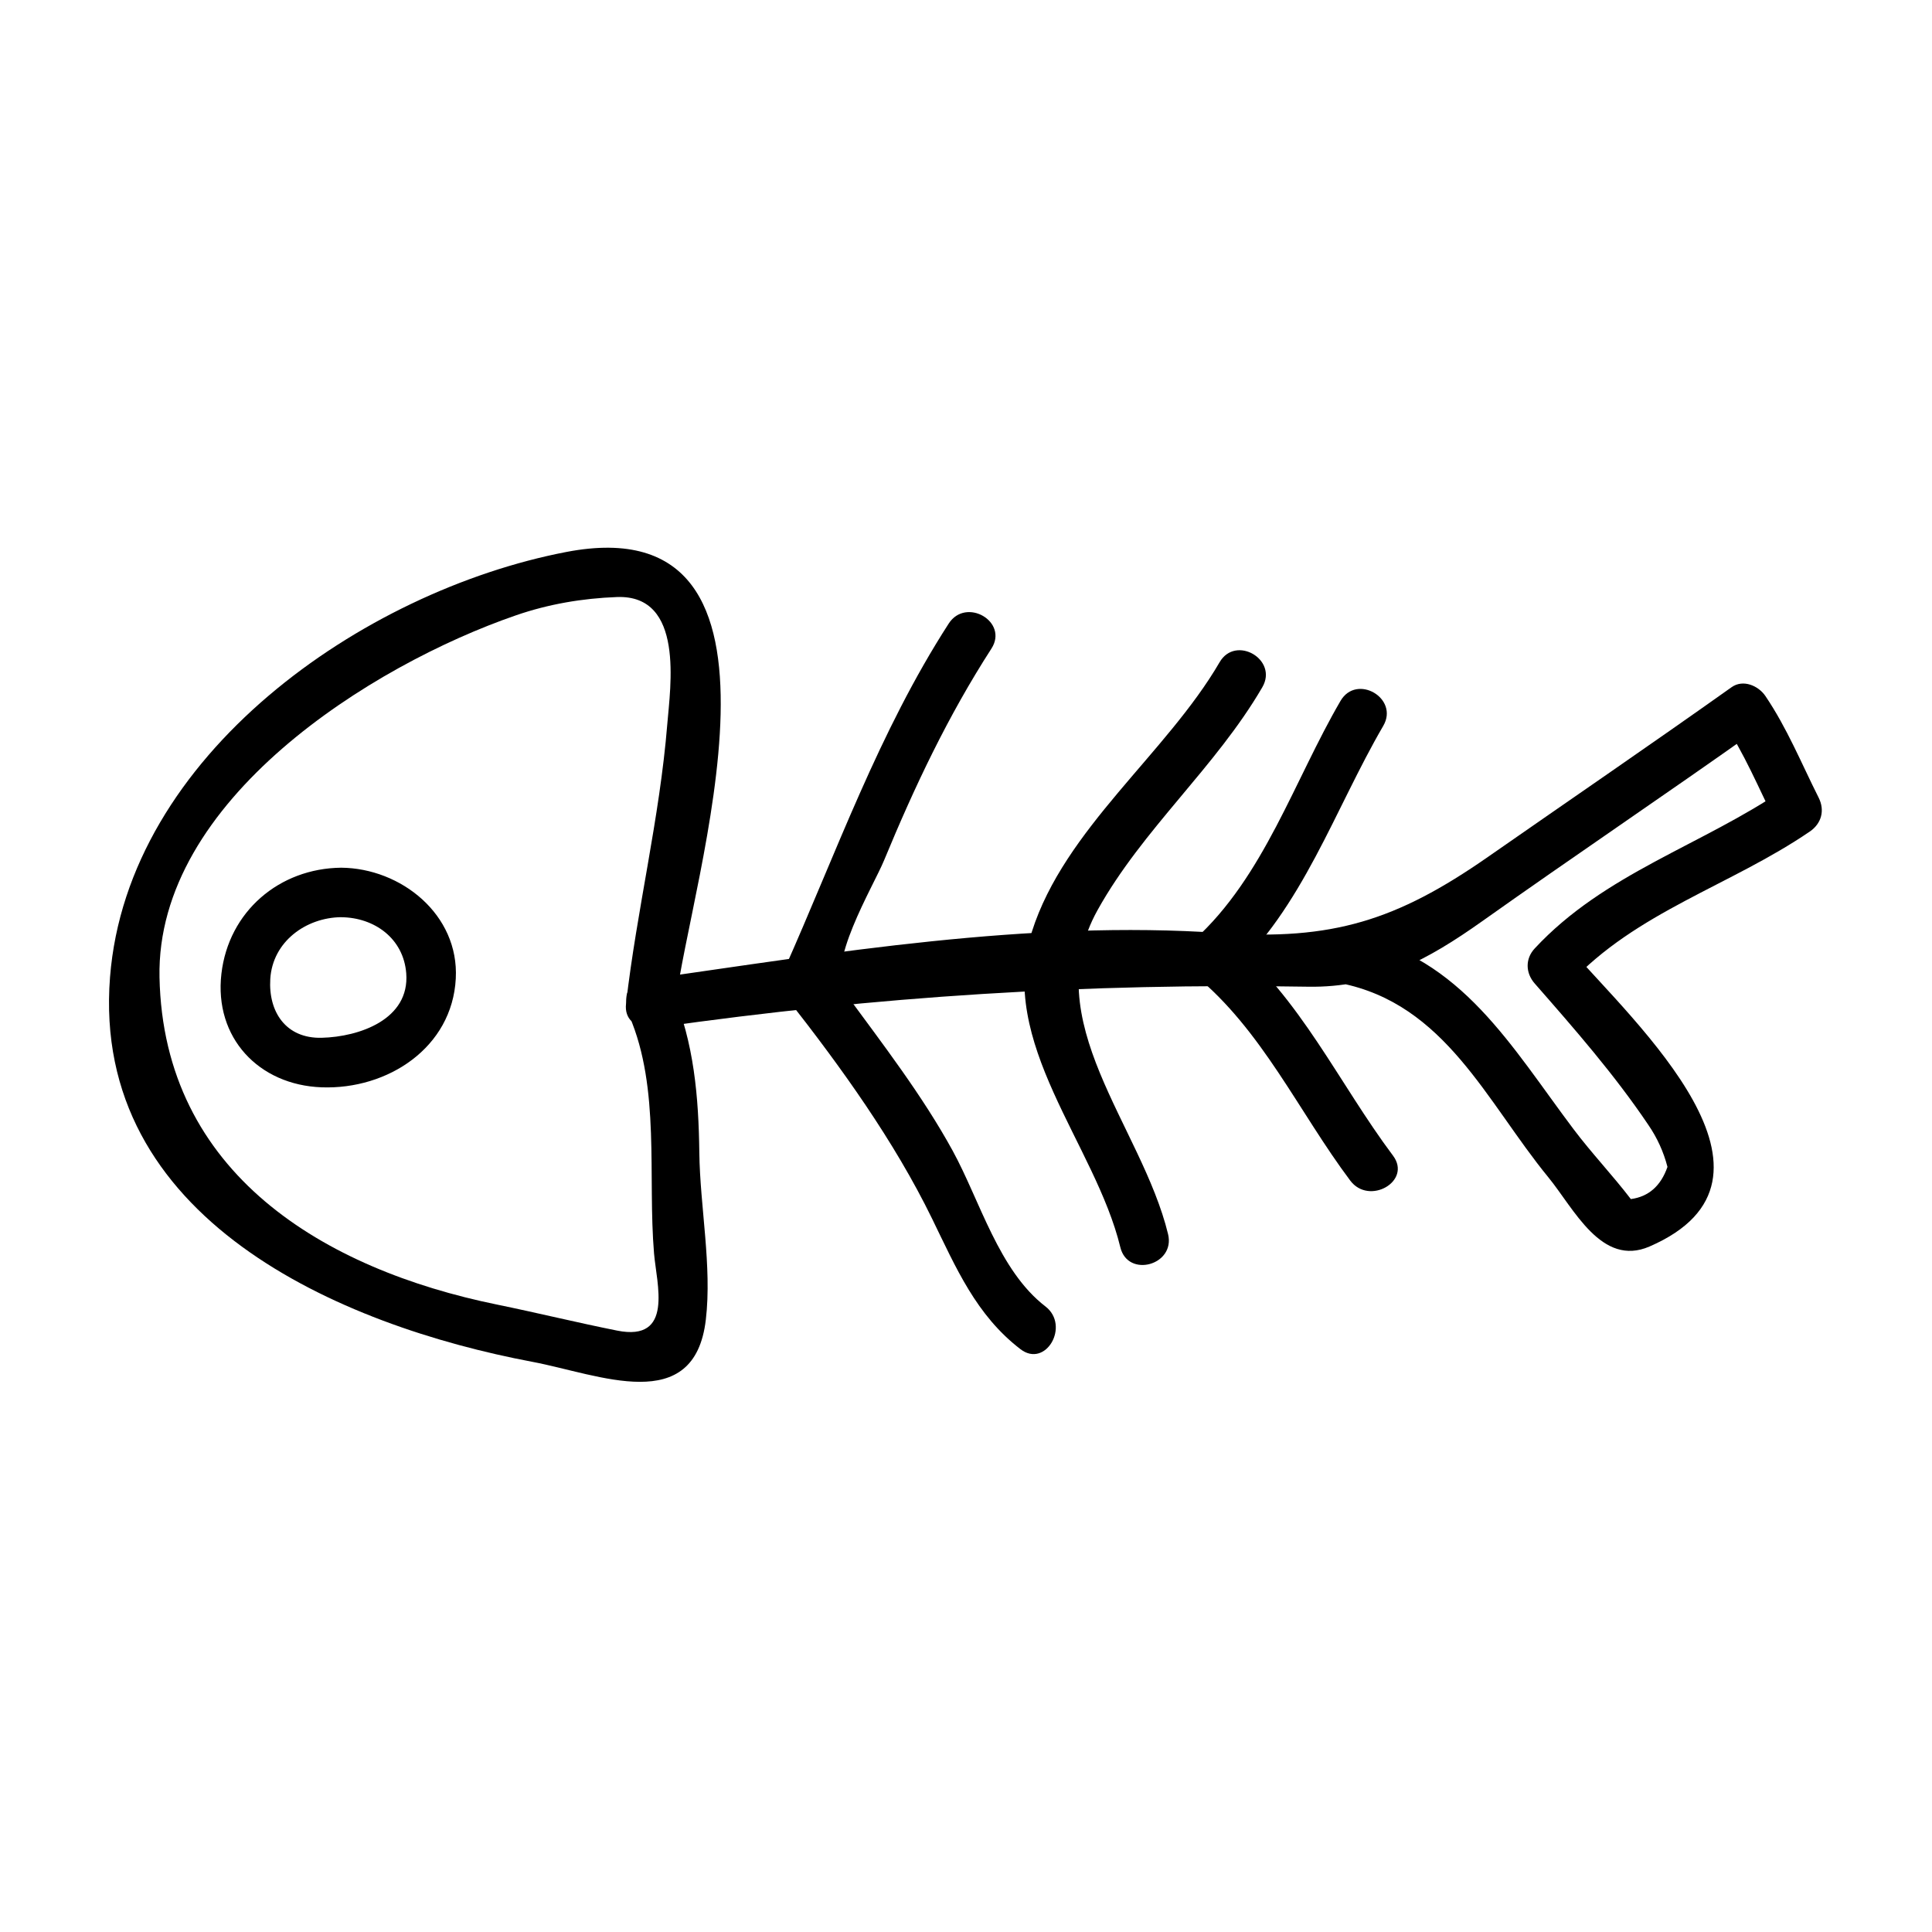 <?xml version="1.0" encoding="UTF-8"?>
<!-- Uploaded to: ICON Repo, www.svgrepo.com, Generator: ICON Repo Mixer Tools -->
<svg fill="#000000" width="800px" height="800px" version="1.1" viewBox="144 144 512 512" xmlns="http://www.w3.org/2000/svg">
 <g>
  <path d="m323.03 409.98c3.68-32.059 37.816-132.55-28.965-119.7-53.961 10.379-116.31 53.816-120.91 112.71-5 64.078 60.887 92.293 111.94 101.91 17.676 3.332 42.945 14.52 45.957-11.164 1.664-14.18-1.539-29.926-1.723-44.266-0.184-14.711-1.387-29.199-7.199-42.797-3.316-7.762-14.617-1.066-11.324 6.621 8.234 19.25 4.809 42.395 6.523 62.887 0.672 8.035 5.316 23.465-9.781 20.441-10.617-2.121-21.234-4.727-31.875-6.906-45.719-9.352-88.352-34.668-89.402-86.727-0.938-46.922 56.125-82.695 94.434-95.914 8.68-2.996 17.645-4.512 26.793-4.856 17.957-0.668 14.137 23.875 13.34 33.699-2.027 25.031-8.082 49.207-10.93 74.066-0.969 8.391 12.16 8.301 13.117 0z"/>
  <path d="m318.21 416.3c58.273-8.297 113.79-11.781 172.45-10.812 18.199 0.301 31.699-7.106 46.156-17.367 24.09-17.098 48.602-33.582 72.691-50.684-2.992-0.781-5.984-1.57-8.973-2.352 5.758 8.523 9.504 17.766 14.105 26.926 0.781-2.992 1.57-5.984 2.352-8.973-21.98 15.008-47.805 22.41-66.281 42.316-2.555 2.75-2.426 6.512 0 9.277 10.586 12.082 21.145 24.152 30.129 37.496 2.332 3.402 4.019 7.106 5.059 11.117-1.77 5.055-5.008 7.898-9.707 8.523-4.879-6.375-10.363-12.121-15.199-18.543-16.281-21.605-29.758-45.715-58.359-51.34-8.262-1.621-11.781 11.02-3.484 12.652 27.867 5.473 38.809 31.488 55.188 51.473 6.785 8.285 14.074 23.84 26.793 18.332 41.445-17.969-3.637-59.004-21.141-78.988v9.277c17.621-18.988 42.66-25.941 63.625-40.262 3.098-2.109 4.047-5.606 2.352-8.973-4.609-9.164-8.348-18.406-14.105-26.926-1.859-2.754-5.918-4.523-8.973-2.352-21.406 15.199-43.074 30.008-64.613 45.008-24.109 16.789-41.25 22.184-70.727 20.141-50.918-3.516-102.55 5.223-152.82 12.379-8.352 1.188-4.789 13.832 3.484 12.652z"/>
  <path d="m469.81 402.31c19.383-17.582 27.883-43.848 40.766-65.945 4.273-7.328-7.074-13.922-11.324-6.621-12.27 21.039-20.289 46.582-38.715 63.297-6.281 5.684 3.023 14.938 9.273 9.27z"/>
  <path d="m460.54 402.31c17.887 14.59 27.664 36.395 41.293 54.562 5.008 6.68 16.41 0.152 11.324-6.621-14.281-19.039-24.598-41.926-43.344-57.219-6.492-5.297-15.836 3.926-9.273 9.277z"/>
  <path d="m453.55 471.06c-6.984-28.789-34.977-56.527-18.699-85.848 11.906-21.449 31.324-37.855 43.68-59.094 4.266-7.328-7.078-13.93-11.324-6.621-14.086 24.203-41.094 44.168-49.746 71.406-9.352 29.441 16.789 56.227 23.441 83.645 1.992 8.215 14.641 4.731 12.648-3.488z"/>
  <path d="m395.42 309.25c-18.535 28.723-29.746 60.66-43.594 91.727-1.34 2.996-0.988 5.383 1.023 7.949 14.082 17.949 28.113 37.438 38.137 57.984 6.398 13.121 11.691 25.605 23.441 34.633 6.707 5.152 13.23-6.246 6.621-11.324-12.363-9.504-17.34-28.023-24.566-41.234-7.945-14.531-18.605-28.371-28.391-41.699-5.426-7.394 7.246-28.145 10.195-35.281 8.086-19.566 16.969-38.316 28.453-56.117 4.606-7.144-6.75-13.715-11.32-6.637z"/>
  <path d="m234.42 373.95c-16.414 0.172-29.836 11.609-31.746 28.113-1.961 16.945 9.898 29.484 26.57 30.086 17.52 0.637 34.594-10.523 35.543-28.82 0.902-16.973-14.527-29.246-30.367-29.379-8.461-0.074-8.453 13.047 0 13.121 8.832 0.078 16.52 5.641 17.238 14.871 0.949 12.238-12.469 16.836-22.414 17.082-9.473 0.234-14.148-6.859-13.617-15.582 0.609-9.941 9.5-16.285 18.789-16.379 8.465-0.086 8.469-13.203 0.004-13.113z"/>
 </g>
</svg>